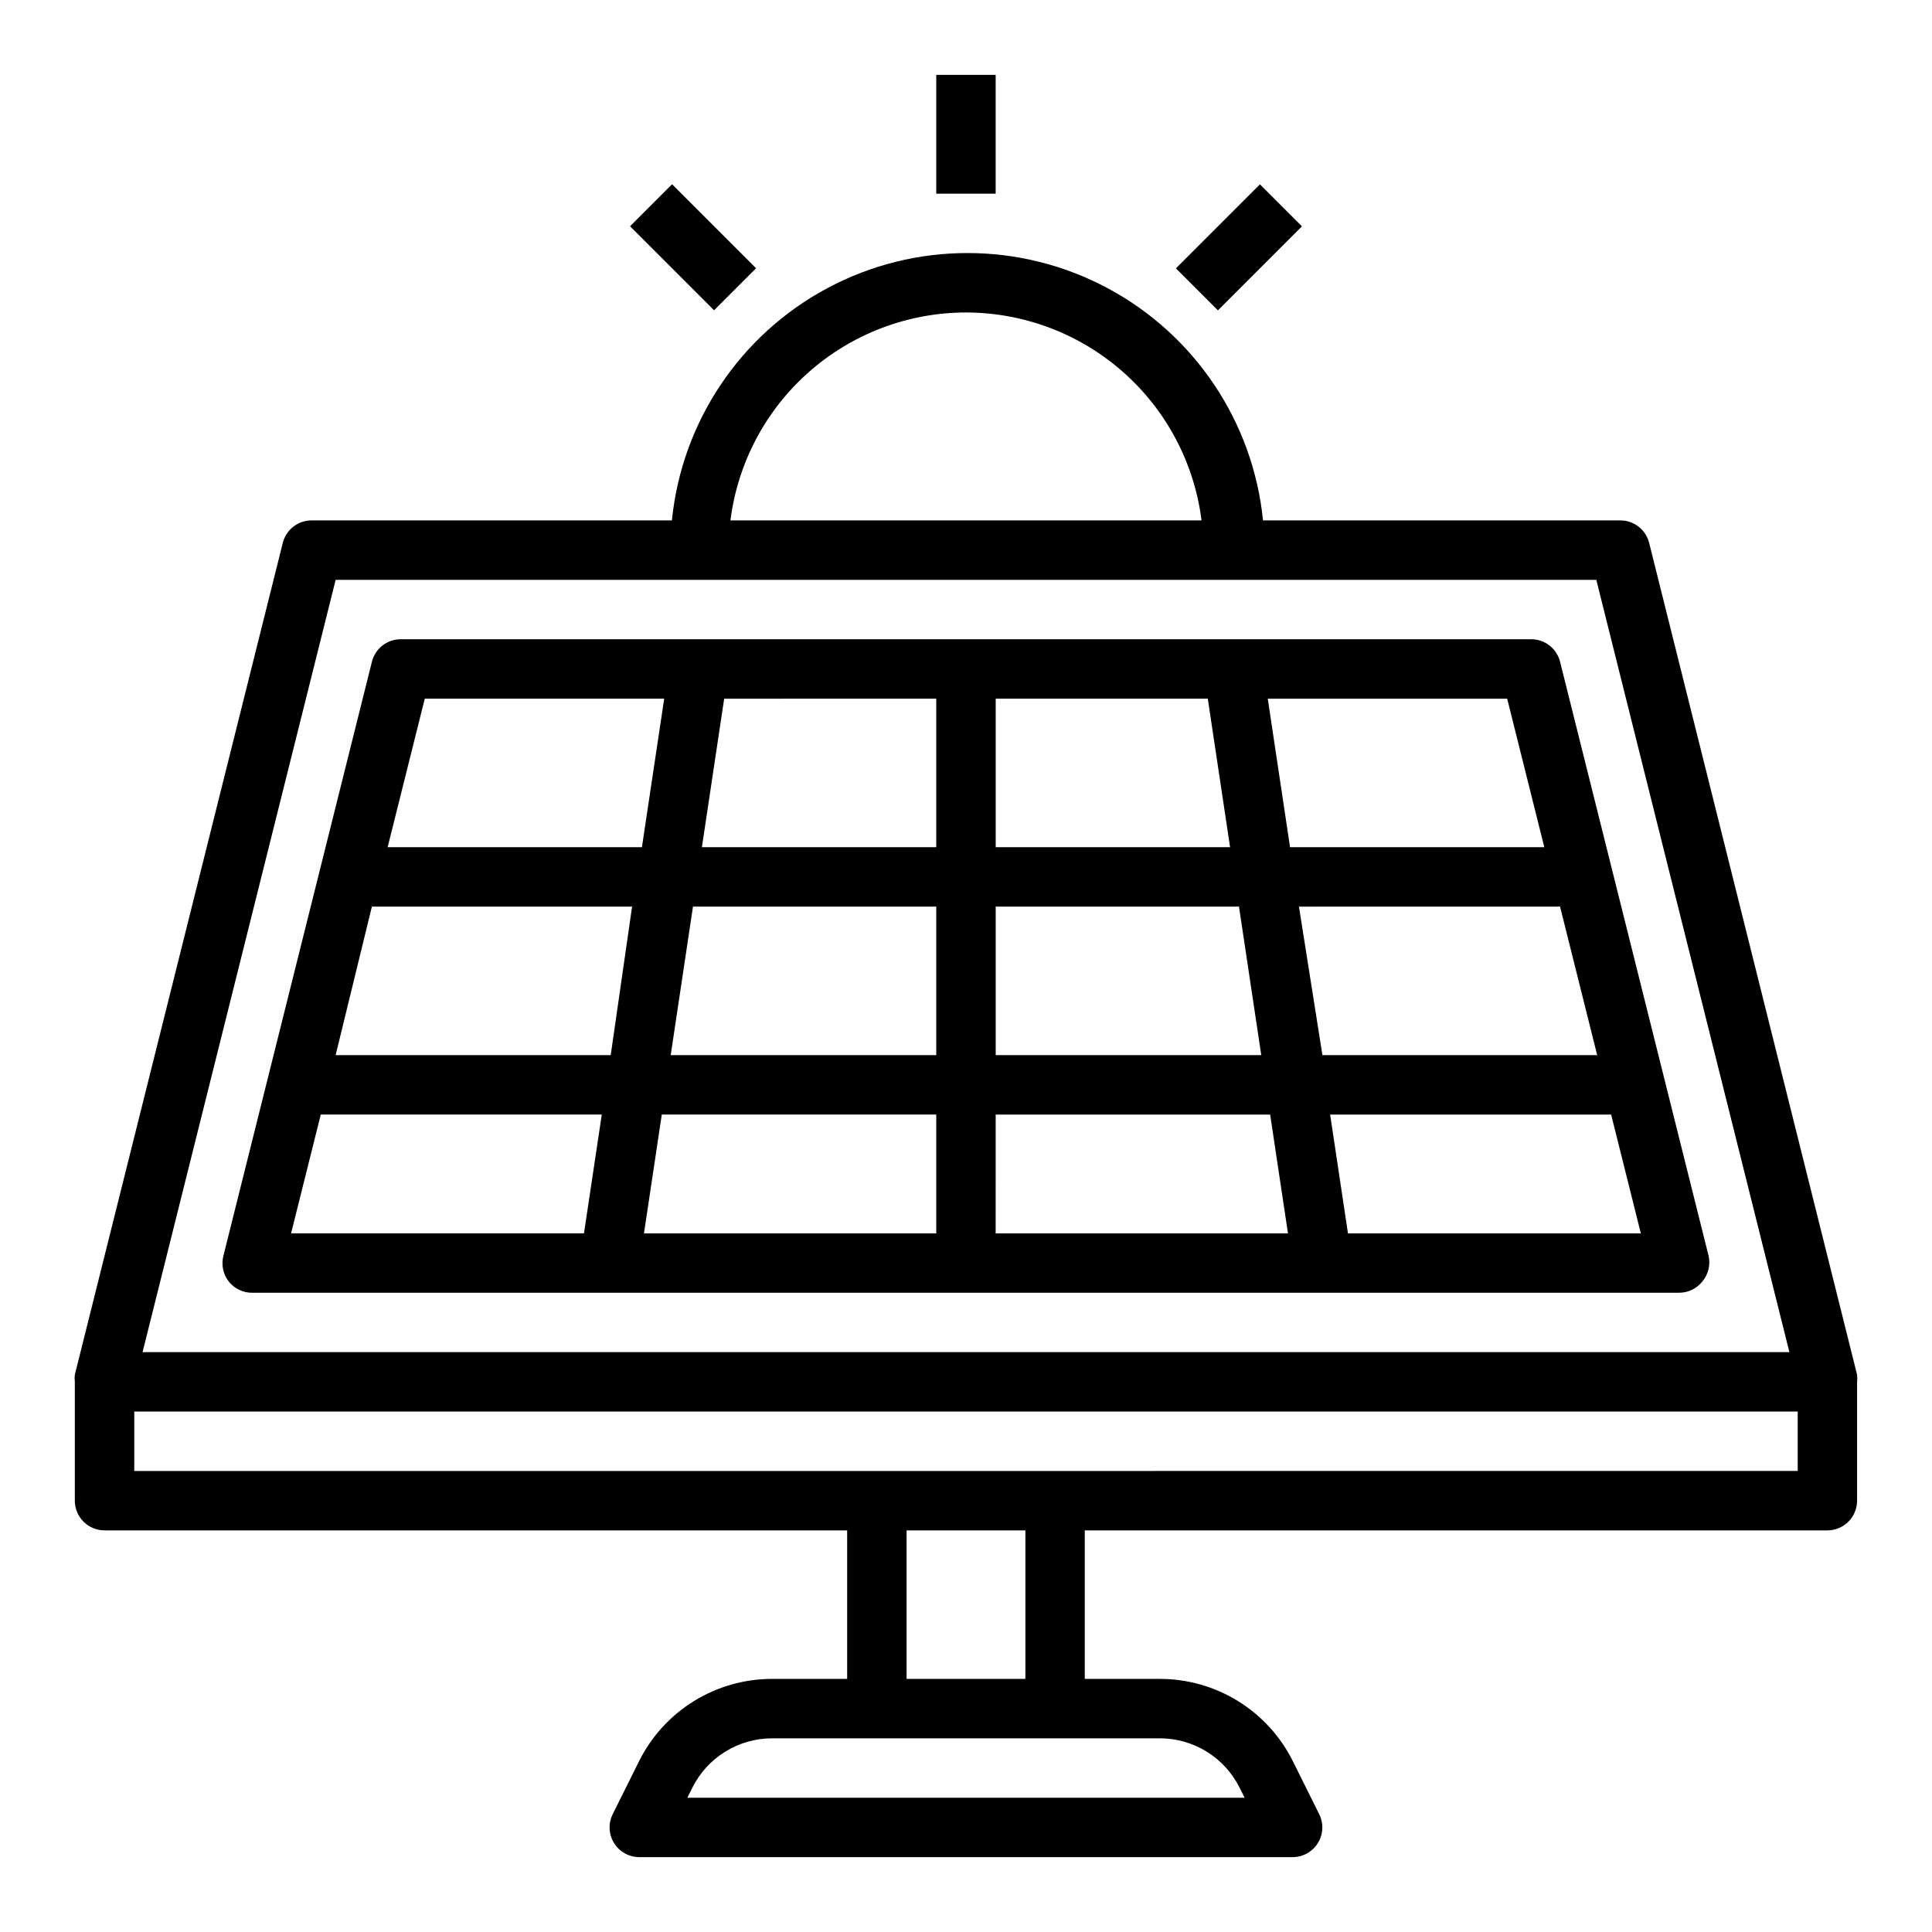 <?xml version="1.0" encoding="UTF-8"?>
<!-- Uploaded to: ICON Repo, www.iconrepo.com, Generator: ICON Repo Mixer Tools -->
<svg fill="#000000" width="800px" height="800px" version="1.1" viewBox="144 144 512 512" xmlns="http://www.w3.org/2000/svg">
 <g>
  <path d="m581.05 287.9c-0.887-3.602-4.168-6.094-7.871-5.984h-94.465c-2.621-26.125-18.098-49.223-41.262-61.586-23.164-12.363-50.965-12.363-74.129 0s-38.641 35.461-41.262 61.586h-95.254c-3.703-0.109-6.984 2.383-7.871 5.984l-55.105 220.42v-0.004c-0.074 0.629-0.074 1.262 0 1.891v31.488c0 2.086 0.832 4.09 2.309 5.566 1.477 1.477 3.477 2.305 5.566 2.305h196.8v39.359h-19.918c-7.305 0-14.461 2.035-20.676 5.871-6.215 3.836-11.238 9.328-14.512 15.855l-7.008 14.09v0.004c-1.227 2.434-1.105 5.332 0.324 7.66 1.426 2.324 3.957 3.746 6.684 3.754h173.18c2.731-0.008 5.258-1.43 6.688-3.754 1.426-2.328 1.547-5.227 0.32-7.66l-7.008-14.094c-3.269-6.527-8.297-12.02-14.508-15.855-6.215-3.836-13.375-5.871-20.68-5.871h-19.914v-39.359h196.8c2.086 0 4.09-0.828 5.566-2.305 1.473-1.477 2.305-3.481 2.305-5.566v-31.488c0.074-0.629 0.074-1.262 0-1.891zm-181.05-61.09c15.328 0.016 30.125 5.621 41.617 15.766 11.492 10.145 18.891 24.133 20.805 39.34h-124.85c1.914-15.207 9.312-29.195 20.805-39.34 11.492-10.145 26.289-15.75 41.621-15.766zm-167.05 70.852h334.09l51.168 204.67h-436.43zm218.45 307.01c4.383 0.004 8.68 1.23 12.402 3.539 3.727 2.309 6.738 5.606 8.695 9.527l1.34 2.676h-147.68l1.34-2.676h-0.004c1.957-3.922 4.969-7.219 8.695-9.527 3.727-2.309 8.02-3.535 12.402-3.539zm-67.148-15.746v-39.359h31.488v39.359zm236.16-55.105-440.83 0.004v-15.746h440.83z"/>
  <path d="m596.8 476.83-39.359-157.44-0.004 0.004c-0.887-3.602-4.164-6.094-7.871-5.984h-299.14c-3.703-0.109-6.984 2.383-7.871 5.984l-39.359 157.44v-0.004c-0.598 2.356-0.074 4.856 1.414 6.769 1.555 1.969 3.953 3.082 6.457 2.992h377.86c2.426 0.016 4.719-1.09 6.219-2.992 1.574-1.875 2.188-4.379 1.656-6.769zm-188.93-147.68h56.207l5.902 39.359-62.109 0.004zm0 55.105h64.473l5.902 39.359h-70.375zm-109.11 86.594h-77.621l7.871-31.488h74.469zm7.086-47.23-72.898-0.004 9.605-39.359h68.957zm-59.117-55.105 9.84-39.359h63.449l-5.902 39.359zm145.39 102.34h-77.461l4.723-31.488h72.738zm0-47.23-70.375-0.004 5.902-39.359h64.473zm0-55.105h-62.109l5.902-39.359 56.207-0.004zm15.742 102.34 0.004-31.488h72.738l4.723 31.488zm72.109-141.7h63.449l9.84 39.359h-67.383zm8.266 55.105 69.195-0.004 9.84 39.359h-72.816zm12.988 86.594-4.723-31.488h74.469l7.871 31.488z"/>
  <path d="m392.12 163.84h15.742v31.488h-15.742z"/>
  <path d="m455.63 215.12 22.266-22.266 11.133 11.133-22.266 22.266z"/>
  <path d="m310.97 203.96 11.133-11.133 22.266 22.266-11.133 11.133z"/>
 </g>
</svg>